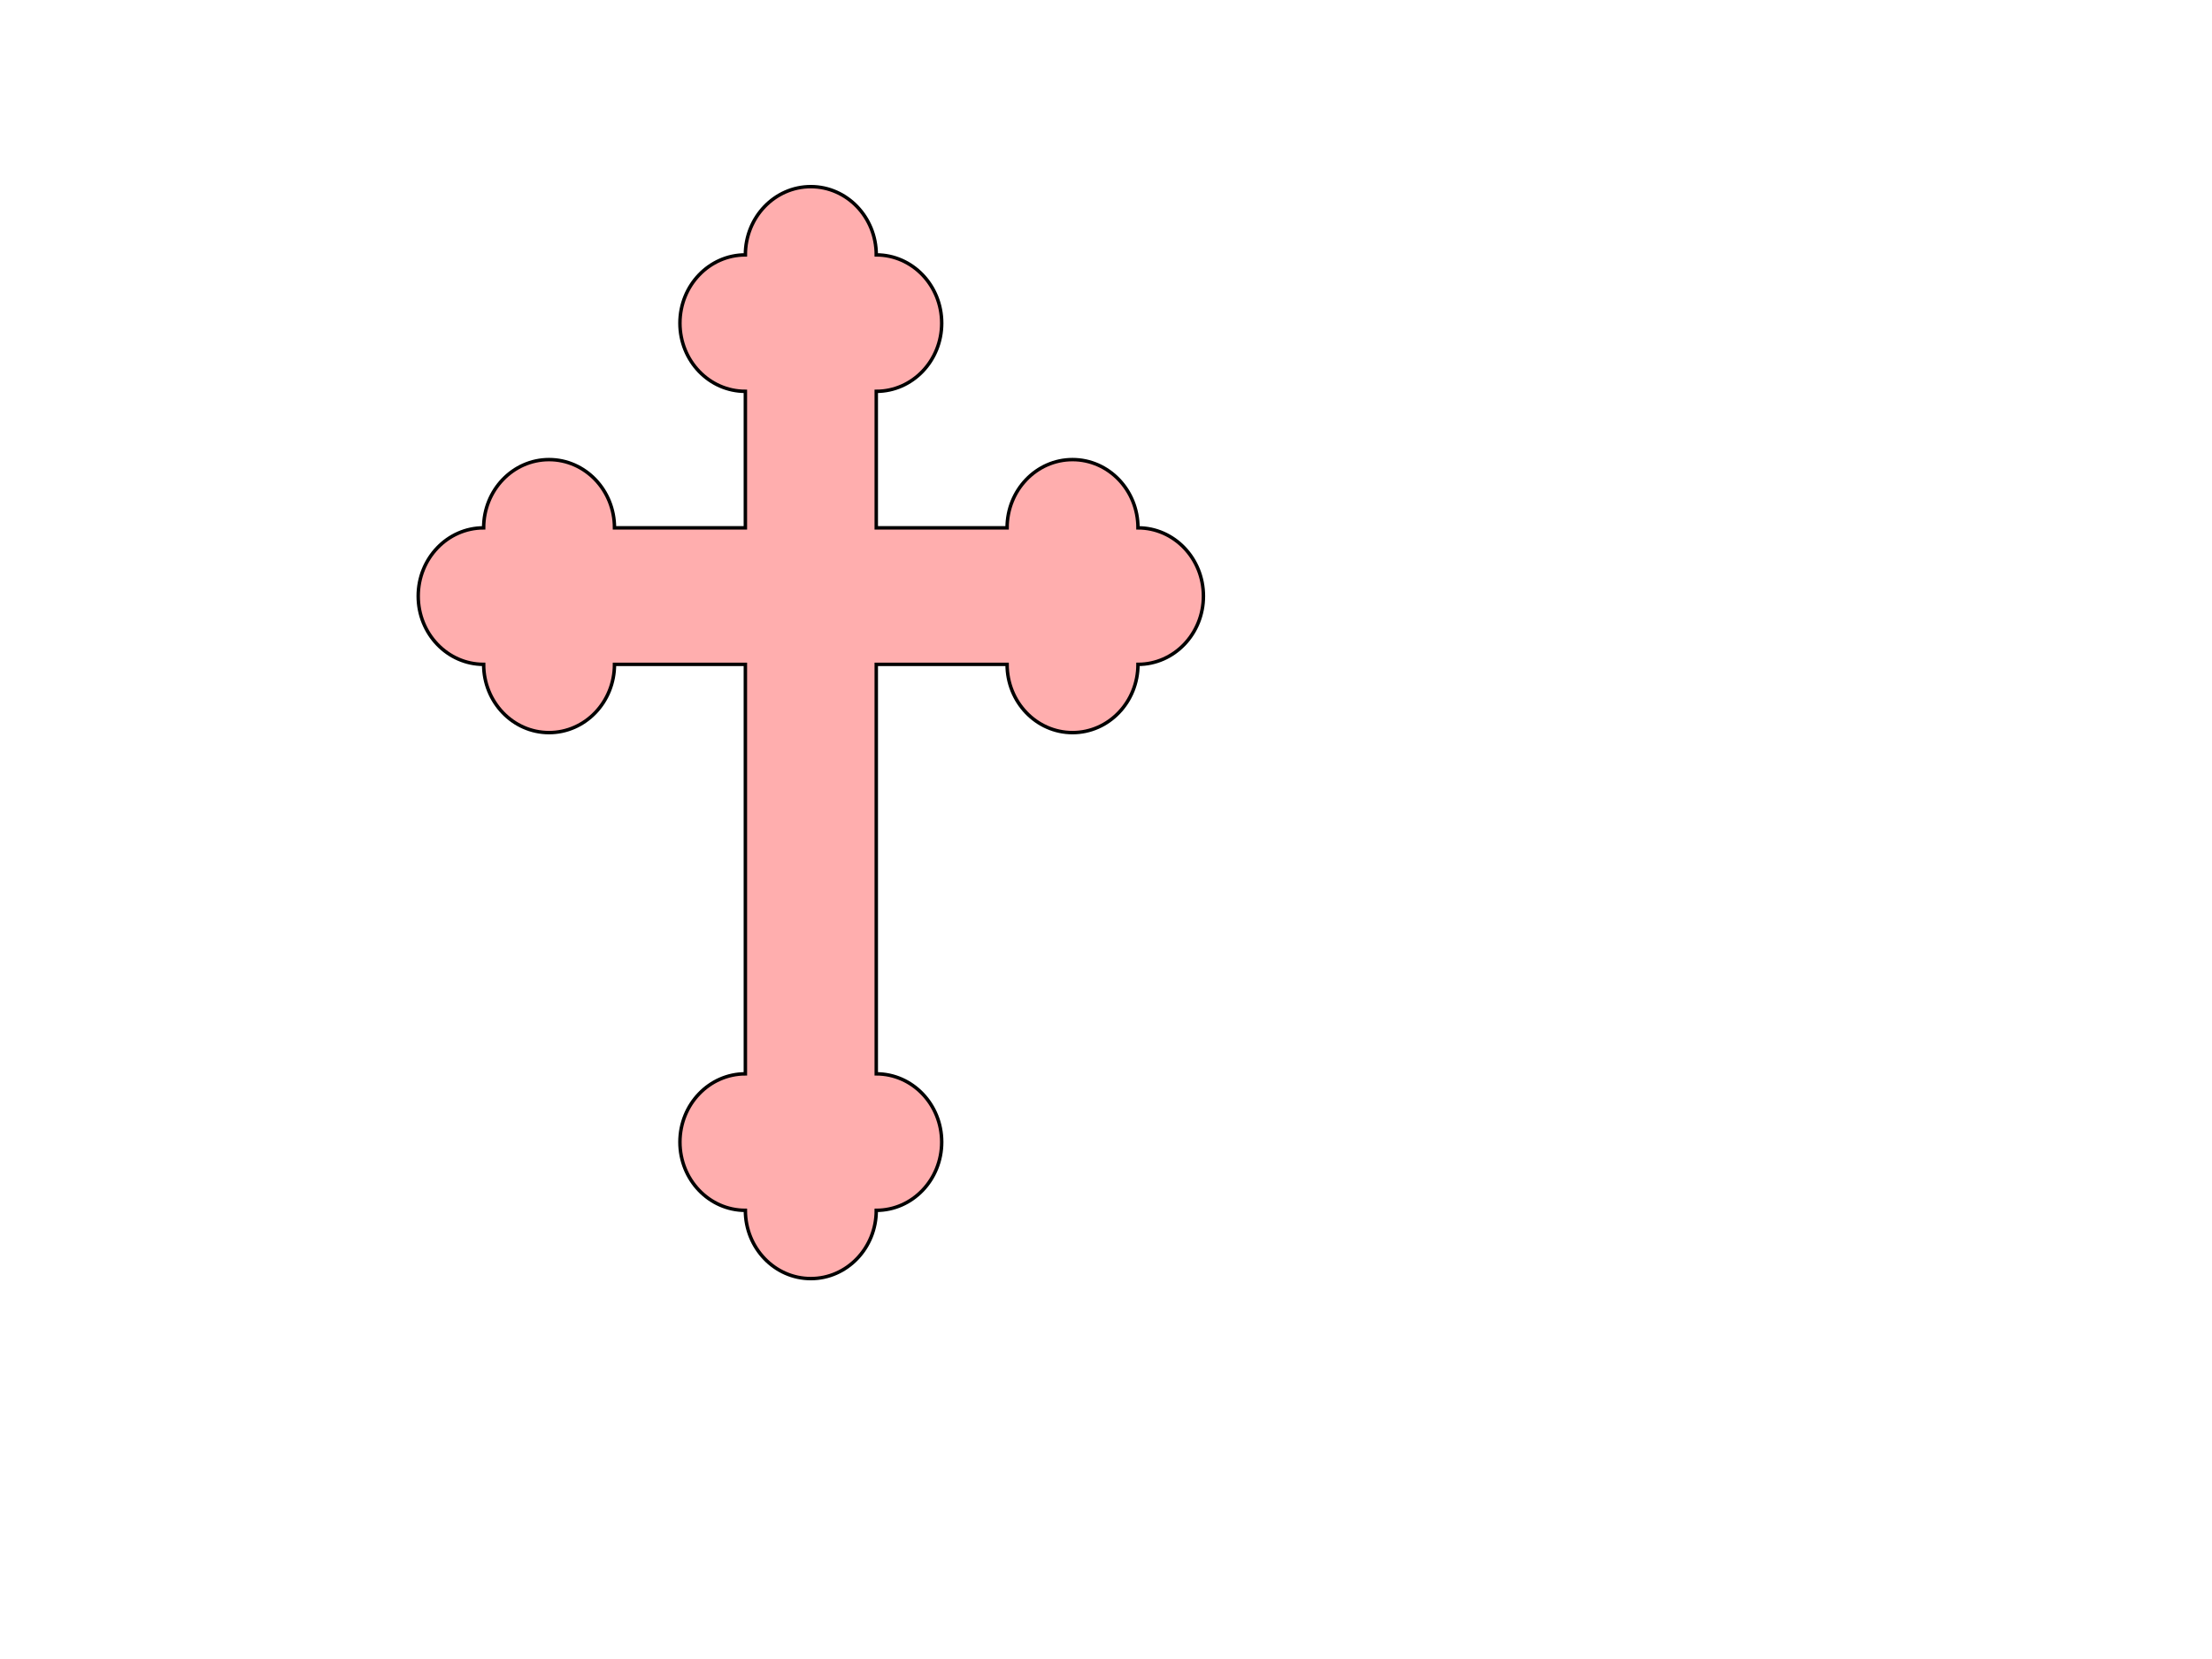 <?xml version="1.0" encoding="UTF-8"?>
<svg width="640" height="480" xmlns="http://www.w3.org/2000/svg" xmlns:svg="http://www.w3.org/2000/svg">
 <g>
  <title>Layer 1</title>
  <g stroke="null" id="layer1">
   <path stroke="null" d="m234.594,54c-10.456,0 -18.935,8.843 -18.935,19.748c-10.456,0 -18.935,8.843 -18.935,19.748c0,10.905 8.479,19.731 18.935,19.731l0,39.496l-37.87,0c0,-10.905 -8.479,-19.748 -18.935,-19.748c-10.456,0 -18.918,8.843 -18.918,19.748c-10.457,0 -18.935,8.843 -18.935,19.749c0,10.905 8.479,19.748 18.935,19.748c0,10.905 8.462,19.749 18.918,19.749c10.456,0 18.935,-8.843 18.935,-19.749l37.87,0l0,118.472c-10.456,0 -18.935,8.843 -18.935,19.748c0,10.906 8.479,19.749 18.935,19.749c0,10.905 8.479,19.749 18.935,19.749c10.456,0 18.935,-8.843 18.935,-19.749c10.456,0 18.935,-8.843 18.935,-19.749c0,-10.905 -8.479,-19.748 -18.935,-19.748l0,-118.472l37.854,0c0,10.905 8.479,19.749 18.935,19.749c10.456,0 18.935,-8.843 18.935,-19.749c10.456,0 18.935,-8.843 18.935,-19.748c0,-10.905 -8.479,-19.749 -18.935,-19.749c0,-10.905 -8.479,-19.748 -18.935,-19.748c-10.457,0 -18.935,8.843 -18.935,19.748l-37.854,0l0,-39.496c10.456,0 18.935,-8.826 18.935,-19.731c0,-10.905 -8.479,-19.748 -18.935,-19.748c0,-10.905 -8.479,-19.748 -18.935,-19.748z" fill-rule="evenodd" fill="#ffaeae" id="path2991"/>
  </g>
 </g>
</svg>